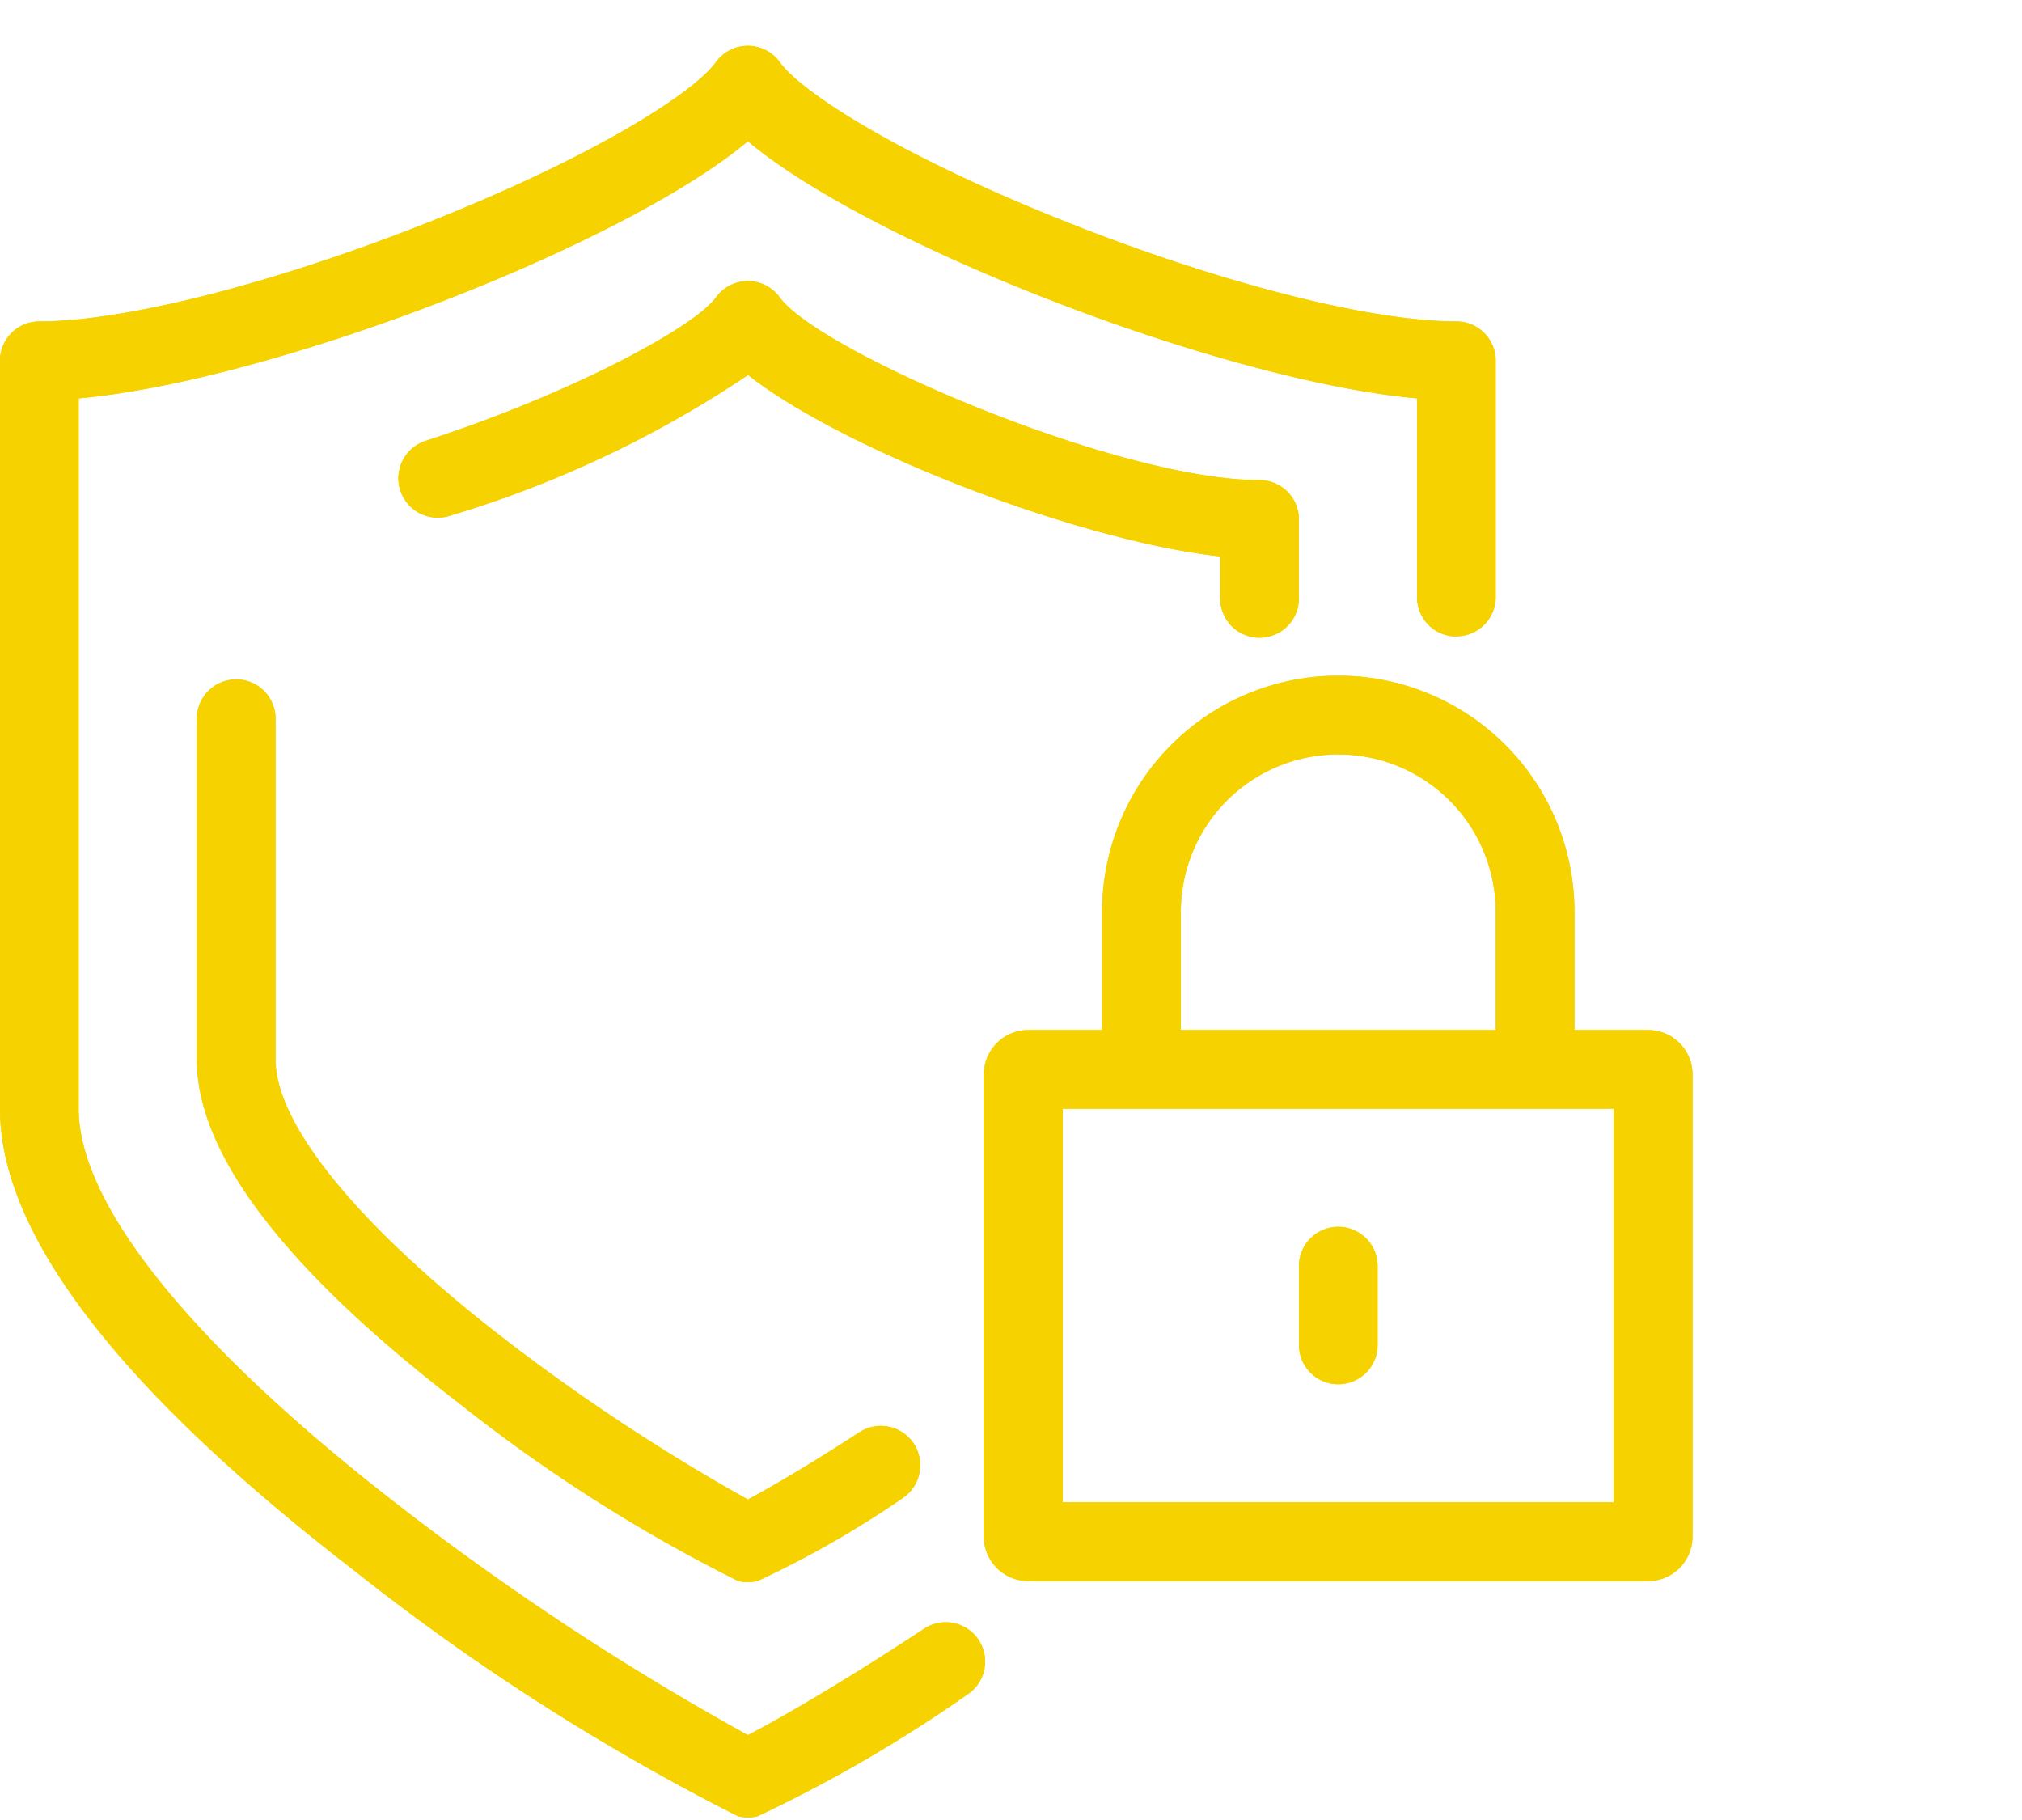 <svg id="pre2.svg" xmlns="http://www.w3.org/2000/svg" width="50" height="45" viewBox="0 0 50 45">
  <defs>
    <style>
      .cls-1 {
        fill: #f600b9;
        opacity: 0;
      }

      .cls-2 {
        fill: #f6d300;
        fill-rule: evenodd;
      }
    </style>
  </defs>
  <rect id="Rectangle_50_copy" data-name="Rectangle 50 copy" class="cls-1" width="50" height="45"/>
  <path id="gar" class="cls-2" d="M628.758,737.093h-15.33a1.1,1.1,0,0,1-1.1-1.095V724.561a1.1,1.1,0,0,1,1.1-1.094h1.825v-2.921a5.84,5.84,0,0,1,11.68,0v2.921h1.825a1.1,1.1,0,0,1,1.095,1.094V736A1.1,1.1,0,0,1,628.758,737.093Zm-3.772-16.547a3.893,3.893,0,0,0-7.786,0v2.921h7.786v-2.921Zm2.92,4.867H614.28v9.733h13.626v-9.733Zm-6.813,2.92a0.973,0.973,0,0,1,.973.973v1.947a0.973,0.973,0,0,1-1.946,0v-1.947A0.973,0.973,0,0,1,621.093,728.333Zm-14.6,6.742c0.49-.259,1.488-0.833,2.781-1.677a0.974,0.974,0,0,1,1.065,1.63,24.815,24.815,0,0,1-3.6,2.061,0.984,0.984,0,0,1-.49,0,39.439,39.439,0,0,1-6.943-4.429c-4.273-3.292-6.439-6.139-6.439-8.464v-8.455a0.974,0.974,0,0,1,1.947,0V724.2c0,1.589,2.008,4.064,5.509,6.79A49.133,49.133,0,0,0,606.492,735.075ZM598.525,708.9c3.547-1.147,6.631-2.79,7.18-3.548a0.973,0.973,0,0,1,1.576,0c0.975,1.346,8.358,4.519,11.865,4.519a0.973,0.973,0,0,1,.974.973v1.981a0.974,0.974,0,0,1-1.947,0v-1.067c-3.527-.389-9.327-2.641-11.676-4.486a27.127,27.127,0,0,1-7.373,3.48A0.973,0.973,0,0,1,598.525,708.9Zm25.488,4.837a0.973,0.973,0,0,1-.973-0.973v-4.914c-4.837-.436-13.5-3.8-16.547-6.358-3.046,2.561-11.71,5.922-16.547,6.358v17.567c0,2.361,2.783,5.822,7.835,9.744a66.613,66.613,0,0,0,8.712,5.74c0.655-.334,2.257-1.243,4.358-2.63a0.973,0.973,0,1,1,1.072,1.625,35.281,35.281,0,0,1-5.185,3.01,0.984,0.984,0,0,1-.49,0,55.7,55.7,0,0,1-9.48-6.067c-5.818-4.483-8.768-8.326-8.768-11.422V706.92a0.972,0.972,0,0,1,.973-0.973c2.122,0,5.8-.937,9.606-2.444,4.1-1.623,6.565-3.194,7.126-3.968a0.973,0.973,0,0,1,1.576,0c0.561,0.774,3.03,2.345,7.126,3.968,3.8,1.507,7.484,2.444,9.606,2.444a0.972,0.972,0,0,1,.973.973v5.84A0.973,0.973,0,0,1,624.013,713.733Z" transform="translate(-588 -698)"/>
  <path id="gar.svg_copy" data-name="gar.svg copy" class="cls-2" d="M628.758,737.093h-15.33a1.1,1.1,0,0,1-1.1-1.095V724.561a1.1,1.1,0,0,1,1.1-1.094h1.825v-2.921a5.84,5.84,0,0,1,11.68,0v2.921h1.825a1.1,1.1,0,0,1,1.095,1.094V736A1.1,1.1,0,0,1,628.758,737.093Zm-3.772-16.547a3.893,3.893,0,0,0-7.786,0v2.921h7.786v-2.921Zm2.92,4.867H614.28v9.733h13.626v-9.733Zm-6.813,2.92a0.973,0.973,0,0,1,.973.973v1.947a0.973,0.973,0,0,1-1.946,0v-1.947A0.973,0.973,0,0,1,621.093,728.333Zm-14.6,6.742c0.49-.259,1.488-0.833,2.781-1.677a0.974,0.974,0,0,1,1.065,1.63,24.815,24.815,0,0,1-3.6,2.061,0.984,0.984,0,0,1-.49,0,39.439,39.439,0,0,1-6.943-4.429c-4.273-3.292-6.439-6.139-6.439-8.464v-8.455a0.974,0.974,0,0,1,1.947,0V724.2c0,1.589,2.008,4.064,5.509,6.79A49.133,49.133,0,0,0,606.492,735.075ZM598.525,708.9c3.547-1.147,6.631-2.79,7.18-3.548a0.973,0.973,0,0,1,1.576,0c0.975,1.346,8.358,4.519,11.865,4.519a0.973,0.973,0,0,1,.974.973v1.981a0.974,0.974,0,0,1-1.947,0v-1.067c-3.527-.389-9.327-2.641-11.676-4.486a27.127,27.127,0,0,1-7.373,3.48A0.973,0.973,0,0,1,598.525,708.9Zm25.488,4.837a0.973,0.973,0,0,1-.973-0.973v-4.914c-4.837-.436-13.5-3.8-16.547-6.358-3.046,2.561-11.71,5.922-16.547,6.358v17.567c0,2.361,2.783,5.822,7.835,9.744a66.613,66.613,0,0,0,8.712,5.74c0.655-.334,2.257-1.243,4.358-2.63a0.973,0.973,0,1,1,1.072,1.625,35.281,35.281,0,0,1-5.185,3.01,0.984,0.984,0,0,1-.49,0,55.7,55.7,0,0,1-9.48-6.067c-5.818-4.483-8.768-8.326-8.768-11.422V706.92a0.972,0.972,0,0,1,.973-0.973c2.122,0,5.8-.937,9.606-2.444,4.1-1.623,6.565-3.194,7.126-3.968a0.973,0.973,0,0,1,1.576,0c0.561,0.774,3.03,2.345,7.126,3.968,3.8,1.507,7.484,2.444,9.606,2.444a0.972,0.972,0,0,1,.973.973v5.84A0.973,0.973,0,0,1,624.013,713.733Z" transform="translate(-588 -698)"/>
</svg>

